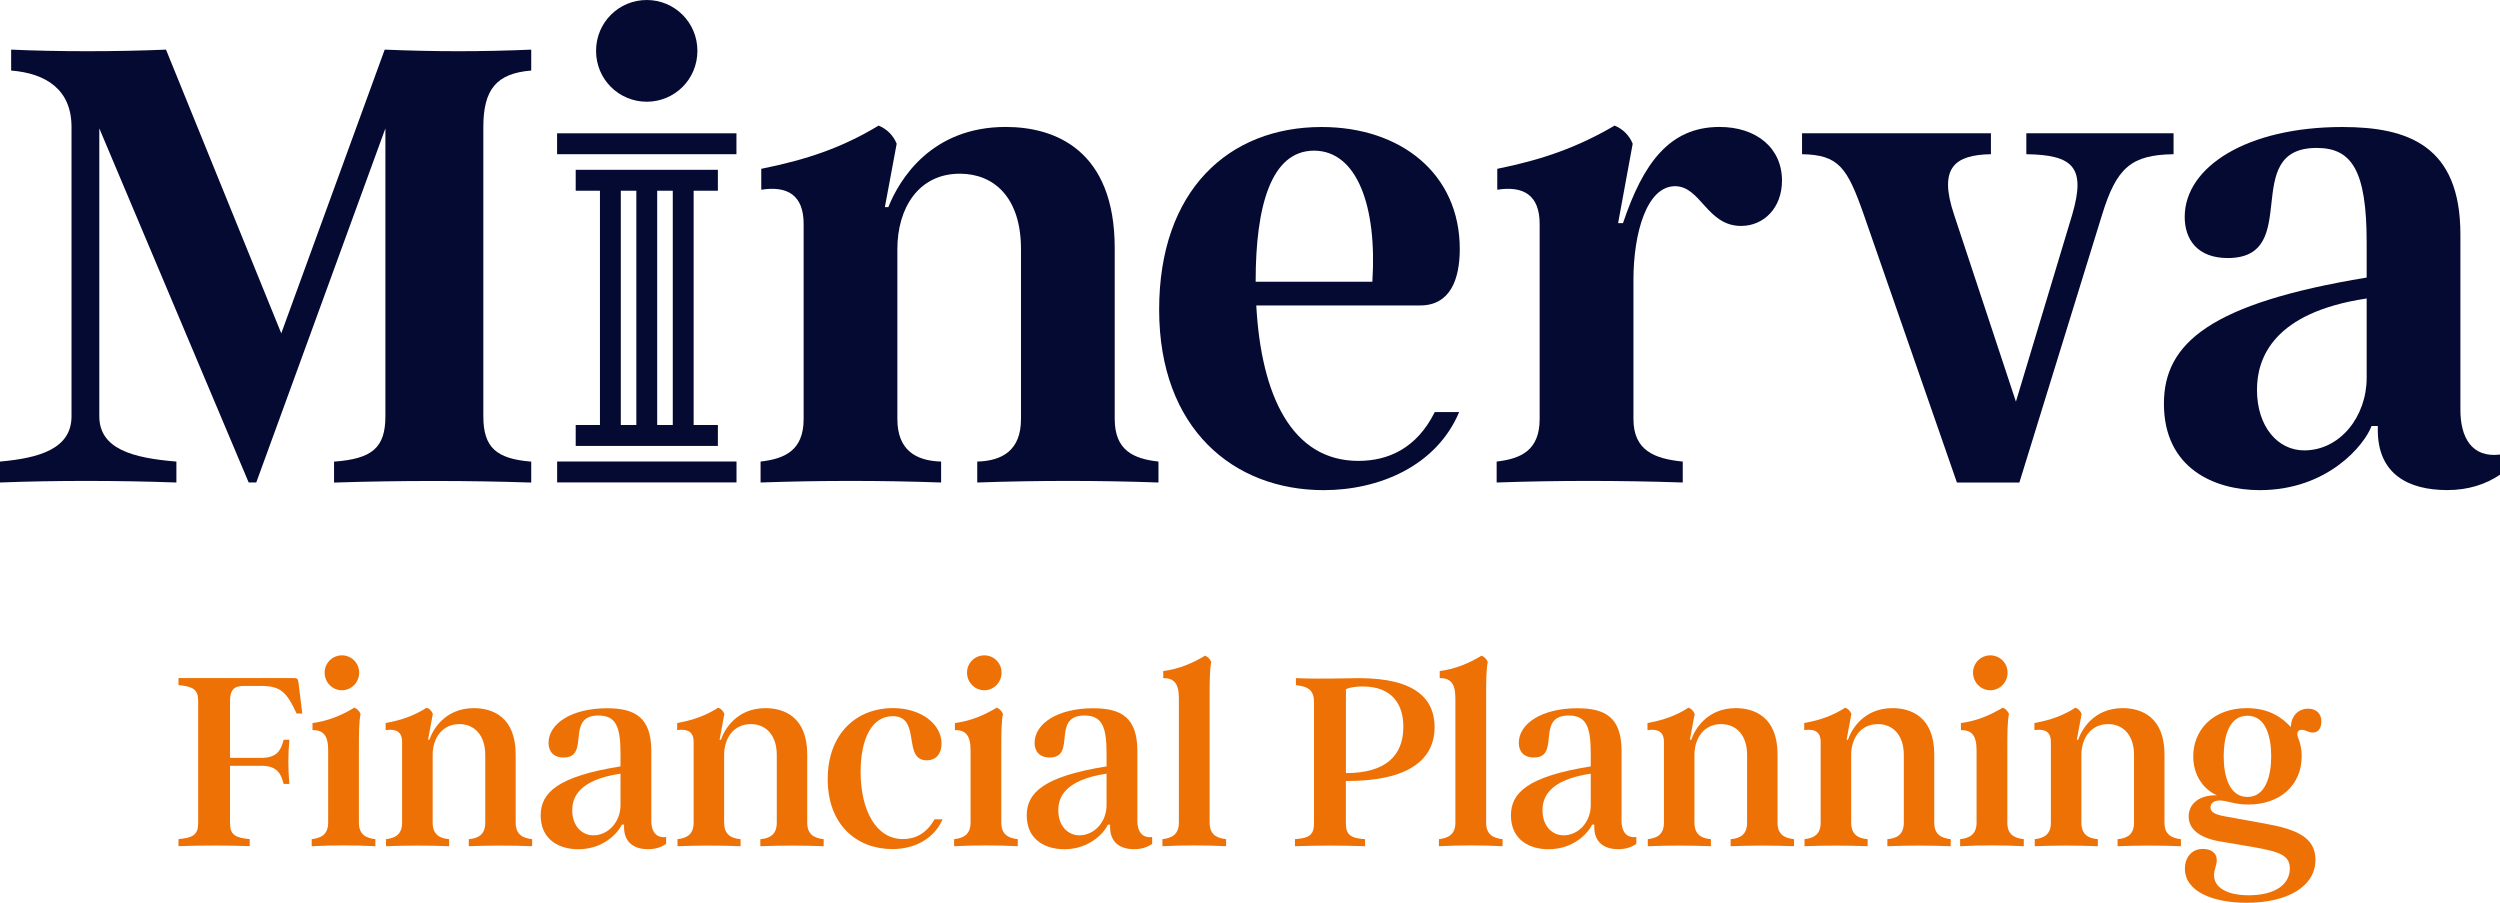 <svg width="360" height="130" viewBox="0 0 360 130" fill="none" xmlns="http://www.w3.org/2000/svg">
<path d="M35.147 98.77C33.749 98.77 33.125 99.28 33.125 100.953V109.136H37.589C39.843 109.136 40.422 108.125 40.849 106.524H41.669C41.473 108.751 41.473 110.692 41.669 112.883H40.849C40.422 111.282 39.843 110.272 37.589 110.272H33.125V118.535C33.125 120.208 33.864 120.637 35.958 120.834V121.844C32.617 121.728 29.044 121.728 25.703 121.844V120.834C27.797 120.637 28.537 120.208 28.537 118.535V100.953C28.537 99.28 27.797 98.851 25.703 98.654V97.644H42.328C42.836 97.644 42.907 97.76 42.988 98.341L43.531 102.75H42.711C41.233 99.557 40.377 98.77 37.464 98.77H35.13H35.147Z" fill="#ED7105"/>
<path d="M44.885 120.842C46.168 120.69 47.255 120.216 47.255 118.463V108.018C47.255 105.755 46.435 105.129 45.001 105.129V104.118C47.175 103.85 49.233 102.991 51.024 101.9C51.416 102.052 51.719 102.365 51.915 102.795C51.683 104.118 51.683 105.603 51.683 108.018V118.463C51.683 120.216 52.734 120.681 54.053 120.842V121.853C51.024 121.701 47.914 121.701 44.885 121.853V120.842ZM46.747 96.865C46.747 95.461 47.87 94.37 49.233 94.37C50.596 94.37 51.719 95.461 51.719 96.865C51.719 98.269 50.596 99.396 49.233 99.396C47.87 99.396 46.747 98.269 46.747 96.865Z" fill="#ED7105"/>
<path d="M55.568 120.843C56.85 120.691 57.902 120.217 57.902 118.464V106.847C57.902 105.362 57.047 104.933 55.532 105.129V104.119C57.902 103.69 59.764 102.992 61.439 101.901C61.867 102.053 62.143 102.366 62.33 102.795L61.635 106.534H61.831C62.294 105.129 64.04 101.972 68.237 101.972C70.954 101.972 74.259 103.26 74.259 108.635V118.464C74.259 120.217 75.311 120.682 76.629 120.843V121.853C73.6 121.737 70.571 121.737 67.506 121.853V120.843C68.825 120.727 69.876 120.217 69.876 118.464V108.716C69.876 105.872 68.326 104.271 66.152 104.271C63.666 104.271 62.303 106.301 62.303 108.716V118.464C62.303 120.217 63.354 120.727 64.673 120.843V121.853C61.644 121.737 58.615 121.737 55.585 121.853V120.843H55.568Z" fill="#ED7105"/>
<path d="M93.78 118.15C93.78 119.67 94.439 120.726 95.918 120.529V121.504C95.179 122.049 94.288 122.282 93.317 122.282C91.258 122.282 89.86 121.271 89.86 119.089V118.74H89.548C88.969 119.983 86.866 122.291 83.258 122.291C80.692 122.291 77.859 121.047 77.859 117.416C77.859 114.143 80.309 111.8 89.352 110.36V108.491C89.352 104.628 88.692 103.036 86.171 103.036C81.351 103.036 85.084 109.081 81.164 109.081C79.65 109.081 78.99 108.142 78.99 106.98C78.99 104.207 82.296 101.989 87.418 101.989C91.454 101.989 93.789 103.313 93.789 108.151V118.168L93.78 118.15ZM89.352 115.968V111.407C83.329 112.301 82.403 114.841 82.403 116.665C82.403 119.044 83.882 120.287 85.432 120.287C87.606 120.287 89.352 118.338 89.352 115.959V115.968Z" fill="#ED7105"/>
<path d="M97.549 120.843C98.831 120.691 99.883 120.217 99.883 118.464V106.847C99.883 105.362 99.027 104.933 97.513 105.129V104.119C99.883 103.69 101.745 102.992 103.42 101.901C103.847 102.053 104.115 102.366 104.311 102.795L103.616 106.534H103.812C104.275 105.129 106.03 101.972 110.218 101.972C112.935 101.972 116.24 103.26 116.24 108.635V118.464C116.24 120.217 117.292 120.682 118.61 120.843V121.853C115.581 121.737 112.552 121.737 109.487 121.853V120.843C110.806 120.727 111.857 120.217 111.857 118.464V108.716C111.857 105.872 110.307 104.271 108.124 104.271C105.638 104.271 104.275 106.301 104.275 108.716V118.464C104.275 120.217 105.326 120.727 106.645 120.843V121.853C103.616 121.737 100.587 121.737 97.557 121.853V120.843H97.549Z" fill="#ED7105"/>
<path d="M119.189 112.221C119.189 105.478 123.501 101.963 128.553 101.963C132.705 101.963 135.582 104.307 135.582 107.07C135.582 108.438 134.879 109.485 133.444 109.485C129.907 109.485 132.705 103.126 128.553 103.126C125.524 103.126 123.929 106.444 123.929 111.121C123.929 116.621 126.103 120.825 130.023 120.825C131.689 120.825 133.364 120.127 134.567 117.981H135.734C134.531 120.744 131.769 122.265 128.508 122.265C123.386 122.265 119.189 118.795 119.189 112.203V112.221Z" fill="#ED7105"/>
<path d="M137.391 120.842C138.674 120.69 139.761 120.216 139.761 118.463V108.018C139.761 105.755 138.941 105.129 137.507 105.129V104.118C139.681 103.85 141.739 102.991 143.53 101.9C143.922 102.052 144.225 102.365 144.421 102.795C144.189 104.118 144.189 105.603 144.189 108.018V118.463C144.189 120.216 145.24 120.681 146.559 120.842V121.853C143.53 121.701 140.42 121.701 137.391 121.853V120.842ZM139.253 96.865C139.253 95.461 140.376 94.37 141.739 94.37C143.102 94.37 144.225 95.461 144.225 96.865C144.225 98.269 143.102 99.396 141.739 99.396C140.376 99.396 139.253 98.269 139.253 96.865Z" fill="#ED7105"/>
<path d="M163.772 118.15C163.772 119.67 164.431 120.726 165.91 120.529V121.504C165.17 122.049 164.279 122.282 163.308 122.282C161.25 122.282 159.852 121.271 159.852 119.089V118.74H159.54C158.961 119.983 156.858 122.291 153.25 122.291C150.684 122.291 147.851 121.047 147.851 117.416C147.851 114.143 150.301 111.8 159.344 110.36V108.491C159.344 104.628 158.684 103.036 156.163 103.036C151.343 103.036 155.076 109.081 151.156 109.081C149.641 109.081 148.982 108.142 148.982 106.98C148.982 104.207 152.287 101.989 157.41 101.989C161.446 101.989 163.781 103.313 163.781 108.151V118.168L163.772 118.15ZM159.344 115.968V111.407C153.321 112.301 152.394 114.841 152.394 116.665C152.394 119.044 153.873 120.287 155.424 120.287C157.597 120.287 159.344 118.338 159.344 115.959V115.968Z" fill="#ED7105"/>
<path d="M167.389 120.843C168.672 120.69 169.759 120.217 169.759 118.464V100.532C169.759 98.27 168.939 97.644 167.505 97.644V96.633C169.679 96.365 171.737 95.506 173.527 94.415C173.919 94.567 174.231 94.88 174.418 95.309C174.187 96.633 174.187 98.118 174.187 100.532V118.464C174.187 120.217 175.238 120.682 176.557 120.843V121.853C173.527 121.701 170.418 121.701 167.389 121.853V120.843Z" fill="#ED7105"/>
<path d="M186.464 120.842C188.557 120.69 189.217 120.216 189.217 118.544V101.158C189.217 99.522 188.557 98.86 186.615 98.663V97.652C190.188 97.804 193.76 97.652 195.667 97.652C204.095 97.652 206.581 100.845 206.581 104.709C206.581 109.386 202.812 112.507 193.805 112.462V118.544C193.805 120.216 194.464 120.69 196.567 120.842V121.853C193.226 121.737 189.805 121.737 186.473 121.853V120.842H186.464ZM193.805 111.327C199.516 111.327 202.082 108.831 202.082 104.664C202.082 101.391 200.451 98.851 196.219 98.851C195.329 98.851 194.357 98.967 193.814 99.244V111.327H193.805Z" fill="#ED7105"/>
<path d="M207.205 120.843C208.488 120.69 209.575 120.217 209.575 118.464V100.532C209.575 98.27 208.755 97.644 207.32 97.644V96.633C209.494 96.365 211.552 95.506 213.343 94.415C213.735 94.567 214.038 94.88 214.234 95.309C214.003 96.633 214.003 98.118 214.003 100.532V118.464C214.003 120.217 215.054 120.682 216.372 120.843V121.853C213.343 121.701 210.234 121.701 207.205 121.853V120.843Z" fill="#ED7105"/>
<path d="M233.496 118.15C233.496 119.67 234.155 120.726 235.634 120.529V121.504C234.895 122.049 234.004 122.282 233.033 122.282C230.975 122.282 229.576 121.271 229.576 119.089V118.74H229.264C228.685 119.983 226.583 122.291 222.974 122.291C220.408 122.291 217.575 121.047 217.575 117.416C217.575 114.143 220.025 111.8 229.068 110.36V108.491C229.068 104.628 228.409 103.036 225.888 103.036C221.068 103.036 224.801 109.081 220.881 109.081C219.366 109.081 218.707 108.142 218.707 106.98C218.707 104.207 222.012 101.989 227.135 101.989C231.171 101.989 233.505 103.313 233.505 108.151V118.168L233.496 118.15ZM229.068 115.968V111.407C223.046 112.301 222.119 114.841 222.119 116.665C222.119 119.044 223.598 120.287 225.148 120.287C227.322 120.287 229.068 118.338 229.068 115.959V115.968Z" fill="#ED7105"/>
<path d="M237.274 120.843C238.557 120.691 239.608 120.217 239.608 118.464V106.847C239.608 105.362 238.753 104.933 237.238 105.129V104.119C239.608 103.69 241.47 102.992 243.145 101.901C243.573 102.053 243.84 102.366 244.036 102.795L243.341 106.534H243.537C244 105.129 245.747 101.972 249.943 101.972C252.66 101.972 255.966 103.26 255.966 108.635V118.464C255.966 120.217 257.017 120.682 258.335 120.843V121.853C255.306 121.737 252.277 121.737 249.212 121.853V120.843C250.531 120.727 251.582 120.217 251.582 118.464V108.716C251.582 105.872 250.032 104.271 247.849 104.271C245.363 104.271 244 106.301 244 108.716V118.464C244 120.217 245.052 120.727 246.37 120.843V121.853C243.341 121.737 240.312 121.737 237.283 121.853V120.843H237.274Z" fill="#ED7105"/>
<path d="M259.841 120.843C261.124 120.691 262.175 120.217 262.175 118.464V106.847C262.175 105.362 261.32 104.933 259.806 105.129V104.119C262.175 103.69 264.037 102.992 265.712 101.901C266.14 102.053 266.407 102.366 266.603 102.795L265.908 106.534H266.104C266.568 105.129 268.314 101.972 272.51 101.972C275.228 101.972 278.533 103.26 278.533 108.635V118.464C278.533 120.217 279.584 120.682 280.903 120.843V121.853C277.874 121.737 274.844 121.737 271.78 121.853V120.843C273.098 120.727 274.15 120.217 274.15 118.464V108.716C274.15 105.872 272.599 104.271 270.417 104.271C267.931 104.271 266.568 106.301 266.568 108.716V118.464C266.568 120.217 267.619 120.727 268.938 120.843V121.853C265.908 121.737 262.879 121.737 259.85 121.853V120.843H259.841Z" fill="#ED7105"/>
<path d="M282.257 120.842C283.54 120.69 284.627 120.216 284.627 118.463V108.018C284.627 105.755 283.807 105.129 282.373 105.129V104.118C284.547 103.85 286.605 102.991 288.396 101.9C288.788 102.052 289.091 102.365 289.287 102.795C289.055 104.118 289.055 105.603 289.055 108.018V118.463C289.055 120.216 290.106 120.681 291.425 120.842V121.853C288.396 121.701 285.286 121.701 282.257 121.853V120.842ZM284.119 96.865C284.119 95.461 285.242 94.37 286.605 94.37C287.968 94.37 289.091 95.461 289.091 96.865C289.091 98.269 287.968 99.396 286.605 99.396C285.242 99.396 284.119 98.269 284.119 96.865Z" fill="#ED7105"/>
<path d="M292.993 120.843C294.276 120.691 295.327 120.217 295.327 118.464V106.847C295.327 105.362 294.472 104.933 292.957 105.129V104.119C295.327 103.69 297.189 102.992 298.864 101.901C299.292 102.053 299.559 102.366 299.755 102.795L299.06 106.534H299.256C299.719 105.129 301.466 101.972 305.662 101.972C308.379 101.972 311.685 103.26 311.685 108.635V118.464C311.685 120.217 312.736 120.682 314.055 120.843V121.853C311.025 121.737 307.996 121.737 304.931 121.853V120.843C306.25 120.727 307.301 120.217 307.301 118.464V108.716C307.301 105.872 305.751 104.271 303.568 104.271C301.083 104.271 299.719 106.301 299.719 108.716V118.464C299.719 120.217 300.771 120.727 302.089 120.843V121.853C299.06 121.737 296.031 121.737 293.002 121.853V120.843H292.993Z" fill="#ED7105"/>
<path d="M314.625 125.09C314.625 123.454 315.631 122.246 317.191 122.246C318.278 122.246 319.213 122.711 319.213 123.883C319.213 124.625 318.821 125.206 318.821 126.029C318.821 127.782 320.647 128.918 323.828 128.918C327.436 128.918 329.735 127.478 329.735 125.054C329.735 123.221 328.372 122.675 324.683 122.014L319.632 121.155C316.326 120.574 315.168 119.125 315.168 117.569C315.168 115.735 316.718 114.448 319.249 114.528C317.342 113.705 315.827 111.684 315.827 108.912C315.827 105.164 318.625 101.972 323.552 101.972C326.777 101.972 328.675 103.376 329.886 104.699C329.922 103.099 330.938 102.052 332.372 102.052C333.495 102.052 334.279 102.714 334.279 103.886C334.279 104.708 333.931 105.486 333.076 105.486C332.417 105.486 331.989 105.093 331.446 105.093C330.822 105.093 330.706 105.638 330.902 106.148C331.214 106.926 331.446 107.785 331.446 108.876C331.446 113.088 328.301 115.852 323.757 115.852C321.663 115.852 320.728 115.27 319.676 115.27C318.705 115.27 318.313 115.7 318.313 116.281C318.313 116.979 319.053 117.292 320.22 117.524L326.242 118.615C330.822 119.438 333.423 120.645 333.423 123.802C333.423 127.737 329.272 130 323.516 130C318.625 130 314.625 128.363 314.625 125.09ZM327.053 108.912C327.053 106.068 326.278 103.063 323.632 103.063C320.986 103.063 320.211 106.068 320.211 108.912C320.211 111.756 321.031 114.761 323.632 114.761C326.234 114.761 327.053 111.756 327.053 108.912Z" fill="#ED7105"/>
<path d="M85.833 7.325C85.833 3.211 89.129 0 93.129 0C97.13 0 100.426 3.211 100.426 7.325C100.426 11.438 97.13 14.649 93.129 14.649C89.129 14.649 85.833 11.438 85.833 7.325Z" fill="#050A33"/>
<path d="M0 66.466C5.604 65.966 10.299 64.66 10.299 59.938V18.289C10.299 12.869 6.602 10.562 1.604 10.159V7.146C8.304 7.45 16.705 7.45 23.904 7.146L40.502 47.999L55.398 7.146C62.695 7.45 69.395 7.45 76.496 7.146V10.159C71.498 10.562 69.6 12.869 69.6 18.289V59.947C69.6 64.463 71.498 66.073 76.496 66.475V69.489C67.497 69.185 57.599 69.185 48.102 69.489V66.475C53.599 66.073 55.496 64.472 55.496 59.947V18.486L36.903 69.472H35.807L14.3 18.486V59.938C14.3 64.651 19.102 65.957 25.401 66.466V69.48C16.803 69.176 7.903 69.176 0 69.48V66.466Z" fill="#050A33"/>
<path d="M109.523 66.466C113.024 66.064 115.723 64.856 115.723 60.34V32.24C115.723 28.126 113.425 26.722 109.621 27.322V24.308C116.124 23.002 121.221 21.294 126.522 18.083C127.724 18.584 128.624 19.487 129.123 20.695L127.421 29.826H127.92C129.524 25.81 134.121 18.28 144.821 18.28C151.922 18.28 160.52 21.589 160.52 35.746V60.34C160.52 64.856 163.219 66.064 166.819 66.466V69.48C158.123 69.176 149.517 69.176 140.723 69.48V66.466C144.322 66.368 147.022 64.856 147.022 60.34V35.853C147.022 28.422 143.12 25.014 138.22 25.014C132.224 25.014 129.221 30.031 129.221 35.853V60.34C129.221 64.856 131.921 66.359 135.52 66.466V69.48C126.825 69.176 118.218 69.176 109.523 69.48V66.466Z" fill="#050A33"/>
<path d="M206.617 59.338H210.118C206.822 67.164 198.518 70.58 190.615 70.58C177.617 70.58 166.917 61.744 166.917 44.582C166.917 27.42 176.913 18.289 190.313 18.289C201.708 18.289 210.207 25.014 210.207 35.853C210.207 40.271 208.808 43.983 204.505 43.983H180.904C181.608 56.933 186 66.368 195.605 66.368C199.908 66.368 204.006 64.561 206.608 59.338H206.617ZM180.815 40.468V40.566H197.618C198.322 29.727 195.418 21.696 189.217 21.696C183.016 21.696 180.815 29.727 180.815 40.468Z" fill="#050A33"/>
<path d="M215.508 66.466C219.01 66.064 221.709 64.856 221.709 60.34V32.24C221.709 28.126 219.41 26.722 215.606 27.322V24.308C222.11 23.002 227.206 21.195 232.507 18.083C233.71 18.584 234.61 19.487 235.109 20.695L233.006 32.133H233.71C236.614 23.503 240.41 18.28 247.609 18.28C252.91 18.28 256.607 21.294 256.607 26.007C256.607 29.924 254.005 32.535 250.709 32.535C245.809 32.535 244.909 26.812 241.212 26.812C237.113 26.812 235.216 33.635 235.216 40.262V60.34C235.216 64.856 238.218 66.064 242.316 66.466V69.48C233.22 69.176 224.222 69.176 215.517 69.48V66.466H215.508Z" fill="#050A33"/>
<path d="M291.799 19.192H312.994V22.206C306.891 22.304 304.798 24.111 302.695 30.934L290.792 69.48H281.794L268.394 30.934C265.997 24.111 264.795 22.304 259.494 22.206V19.192H286.694V22.206C281.491 22.304 279.094 24.111 281.393 30.934L290.293 57.836L298.392 30.934C300.388 24.111 298.588 22.304 291.79 22.206V19.192H291.799Z" fill="#050A33"/>
<path d="M354.298 59.034C354.298 62.952 355.902 65.956 360 65.456V68.362C357.897 69.766 355.403 70.571 352.4 70.571C346.796 70.571 342.404 68.264 342.404 61.941V61.342H341.504C340.506 64.052 335.205 70.58 325.405 70.58C318.901 70.58 311.604 67.468 311.604 58.131C311.604 49.402 318.304 43.679 340.8 39.967V34.95C340.8 24.611 338.698 21.302 333.602 21.302C322.403 21.302 331.704 37.159 320.799 37.159C316.398 37.159 314.598 34.449 314.598 31.238C314.598 24.012 323.596 18.289 337.299 18.289C346.796 18.289 354.298 20.998 354.298 33.743V59.034ZM340.8 54.42V42.981C327.401 44.984 325.004 51.513 325.004 56.128C325.004 61.449 328.007 64.856 331.802 64.856C337.005 64.856 340.8 59.938 340.8 54.42Z" fill="#050A33"/>
<path d="M80.22 19.196V22.206H106.048V19.196H80.22Z" fill="#050A33"/>
<path d="M103.375 27.465V24.451H82.901V27.465H86.394V61.199H82.901V64.213H103.375V61.199H99.883V27.465H103.375ZM89.396 27.465H91.633V61.199H89.396V27.465ZM96.88 61.199H94.635V27.465H96.88V61.199Z" fill="#050A33"/>
<path d="M106.057 69.467V66.457H80.229V69.467H106.057Z" fill="#050A33"/>
</svg>
